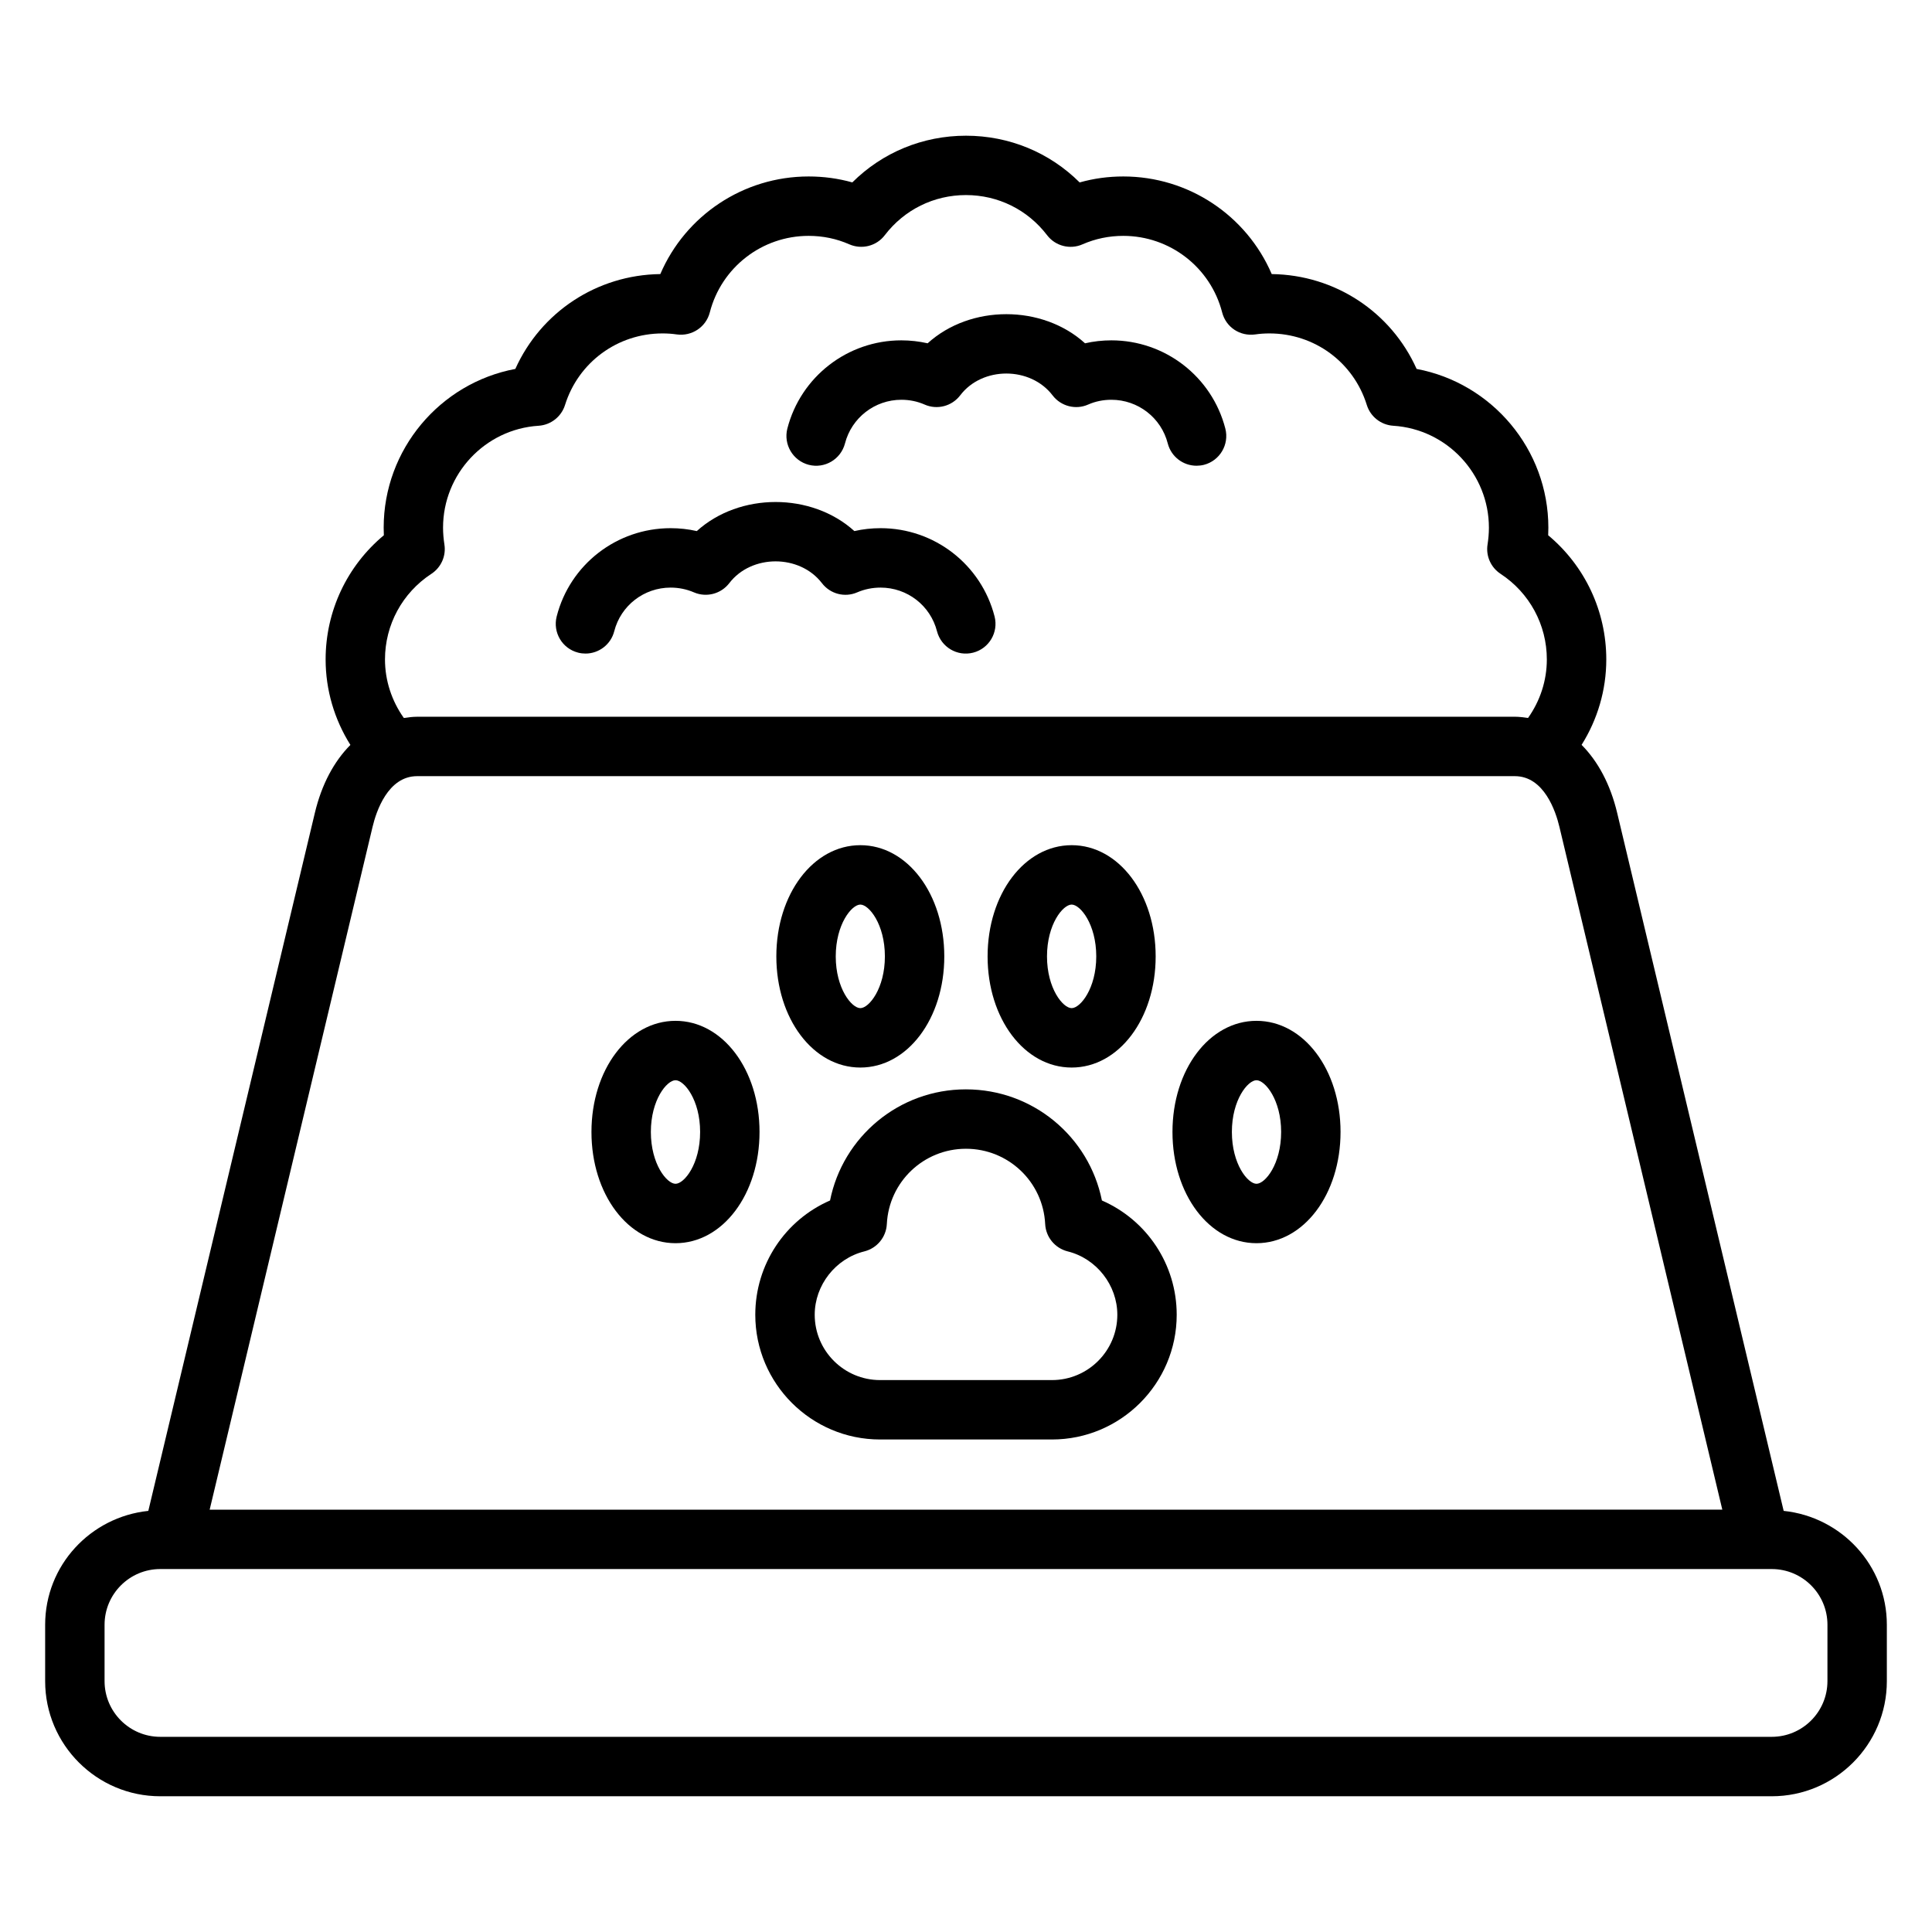 <?xml version="1.0" encoding="UTF-8"?>
<!-- Uploaded to: SVG Repo, www.svgrepo.com, Generator: SVG Repo Mixer Tools -->
<svg fill="#000000" width="800px" height="800px" version="1.1" viewBox="144 144 512 512" xmlns="http://www.w3.org/2000/svg">
 <g>
  <path d="m363.97 462.14c-11.895 5.18-19.812 16.957-19.812 30.285 0 18.223 14.832 33.055 33.062 33.055h45.555c18.23 0 33.062-14.832 33.062-33.055 0-13.32-7.918-25.098-19.82-30.285-3.394-16.895-18.285-29.449-36.039-29.449-17.73-0.008-32.617 12.555-36.008 29.449zm15.051 6.242c0.551-11.188 9.762-19.949 20.965-19.949 11.219 0 20.445 8.762 20.996 19.949 0.172 3.465 2.598 6.406 5.969 7.25 7.629 1.891 13.152 8.949 13.152 16.793 0 9.547-7.769 17.312-17.32 17.312h-45.555c-9.547 0-17.32-7.762-17.32-17.312 0-7.84 5.527-14.902 13.152-16.793 3.363-0.844 5.789-3.785 5.961-7.25z"/>
  <path d="m428 426.91c12.484 0 22.262-12.941 22.262-29.449 0-16.531-9.777-29.48-22.262-29.48-12.492 0-22.277 12.957-22.277 29.48 0 16.508 9.785 29.449 22.277 29.449zm0-43.188c2.297 0 6.519 5.211 6.519 13.738 0 8.5-4.219 13.707-6.519 13.707-2.305 0-6.535-5.203-6.535-13.707 0-8.527 4.227-13.738 6.535-13.738z"/>
  <path d="m323.02 473.46c12.484 0 22.262-12.957 22.262-29.48 0-16.516-9.777-29.449-22.262-29.449-12.492 0-22.277 12.941-22.277 29.449-0.004 16.531 9.781 29.48 22.277 29.48zm0-43.188c2.297 0 6.519 5.203 6.519 13.707 0 8.527-4.219 13.738-6.519 13.738-2.305 0-6.535-5.211-6.535-13.738 0-8.504 4.227-13.707 6.535-13.707z"/>
  <path d="m476.98 473.46c12.492 0 22.277-12.957 22.277-29.48 0-16.516-9.785-29.449-22.277-29.449-12.484 0-22.262 12.941-22.262 29.449 0 16.531 9.773 29.48 22.262 29.48zm0-43.188c2.305 0 6.535 5.203 6.535 13.707 0 8.527-4.227 13.738-6.535 13.738-2.297 0-6.519-5.211-6.519-13.738 0-8.504 4.219-13.707 6.519-13.707z"/>
  <path d="m372 426.91c12.477 0 22.246-12.941 22.246-29.449 0-16.531-9.77-29.48-22.246-29.48-12.484 0-22.262 12.957-22.262 29.48 0 16.508 9.777 29.449 22.262 29.449zm0-43.188c2.289 0 6.504 5.211 6.504 13.738 0 8.5-4.211 13.707-6.504 13.707-2.297 0-6.519-5.203-6.519-13.707 0.004-8.527 4.223-13.738 6.519-13.738z"/>
  <path d="m616.69 544.4-44.121-184.96c-1.812-7.606-5.102-13.688-9.43-18.043 4.219-6.723 6.543-14.508 6.543-22.641 0-12.832-5.684-24.805-15.398-32.906 0.031-0.668 0.047-1.34 0.047-2.008 0-20.766-14.957-38.328-34.914-42.074-6.746-15.051-21.562-24.914-38.398-25.137-6.668-15.516-22.02-25.867-39.328-25.867-3.969 0-7.84 0.527-11.57 1.582-7.973-7.934-18.672-12.383-30.133-12.383-11.453 0-22.152 4.449-30.117 12.375-3.731-1.047-7.606-1.574-11.578-1.574-17.301 0-32.645 10.352-39.305 25.867-16.824 0.219-31.652 10.086-38.422 25.137-19.934 3.738-34.891 21.309-34.891 42.074 0 0.668 0.016 1.34 0.047 2.008-9.738 8.102-15.43 20.082-15.43 32.906 0 8.125 2.332 15.91 6.566 22.656-4.328 4.352-7.613 10.43-9.422 18.027l-44.133 184.96c-15.328 1.605-27.34 14.445-27.34 30.184v14.941c0 16.824 13.68 30.504 30.504 30.504h427.06c16.824 0 30.504-13.68 30.504-30.504v-14.941c0-15.738-12.012-28.578-27.34-30.184zm-358.38-248.32c2.598-1.699 3.953-4.754 3.457-7.816-0.219-1.441-0.355-2.922-0.355-4.426 0-14.242 11.117-26.105 25.309-27.008 3.25-0.203 6.047-2.402 7.016-5.504 3.551-11.344 13.941-18.965 25.836-18.965 1.258 0 2.519 0.078 3.754 0.262 3.984 0.559 7.769-1.922 8.777-5.824 3.07-11.949 13.84-20.293 26.184-20.293 3.793 0 7.414 0.754 10.77 2.234 3.32 1.457 7.227 0.48 9.43-2.426 5.164-6.746 12.996-10.621 21.492-10.621 8.5 0 16.336 3.863 21.5 10.621 2.203 2.898 6.109 3.898 9.414 2.426 3.387-1.48 7.016-2.234 10.785-2.234 12.359 0 23.137 8.352 26.207 20.293 1.008 3.906 4.715 6.391 8.793 5.824 1.203-0.18 2.465-0.262 3.738-0.262 11.91 0 22.277 7.621 25.797 18.949 0.969 3.117 3.762 5.312 7.023 5.519 14.211 0.898 25.34 12.77 25.34 27.008 0 1.496-0.133 2.984-0.355 4.426-0.496 3.062 0.859 6.117 3.457 7.816 7.668 5.039 12.25 13.508 12.25 22.672 0 5.644-1.785 10.996-4.977 15.516-1.148-0.156-2.297-0.324-3.504-0.324l-290.91 0.004c-1.203 0-2.363 0.164-3.519 0.324-3.195-4.527-4.992-9.887-4.992-15.516 0.004-9.156 4.59-17.637 12.281-22.676zm-15.57 67.016c0.961-4.031 4.047-13.406 11.801-13.406h290.91c7.754 0 10.84 9.375 11.801 13.406l43.18 180.98-400.87 0.004zm385.55 226.42c0 8.141-6.621 14.762-14.762 14.762h-427.06c-8.137 0-14.758-6.621-14.758-14.762v-14.941c0-8.141 6.621-14.762 14.762-14.762h427.06c8.141 0 14.762 6.621 14.762 14.762z"/>
  <path d="m297.21 316.96c0.652 0.164 1.309 0.242 1.953 0.242 3.512 0 6.715-2.371 7.621-5.926 1.738-6.801 7.879-11.555 14.941-11.555 2.148 0 4.234 0.426 6.188 1.266 3.297 1.418 7.156 0.418 9.359-2.449 5.879-7.684 18.633-7.699 24.547 0 2.195 2.875 6.055 3.883 9.359 2.441 1.938-0.836 4.031-1.258 6.195-1.258 7.055 0 13.195 4.754 14.941 11.57 1.094 4.211 5.375 6.754 9.59 5.668 4.211-1.086 6.746-5.375 5.668-9.59-3.543-13.777-15.957-23.395-30.195-23.395-2.371 0-4.699 0.25-6.957 0.77-11.375-10.289-30.426-10.258-41.762 0-2.258-0.512-4.582-0.77-6.941-0.77-14.273 0-26.688 9.629-30.195 23.41-1.066 4.223 1.473 8.504 5.688 9.574z"/>
  <path d="m358.33 267.18c4.211 1.086 8.5-1.449 9.598-5.66 1.754-6.816 7.902-11.578 14.949-11.578 2.164 0 4.242 0.434 6.148 1.266 3.312 1.473 7.227 0.465 9.438-2.441 5.856-7.707 18.594-7.699 24.48 0.008 2.211 2.898 6.133 3.906 9.43 2.434 1.906-0.836 3.984-1.266 6.148-1.266 7.055 0 13.203 4.754 14.949 11.578 0.922 3.551 4.109 5.902 7.621 5.902 0.652 0 1.316-0.078 1.977-0.242 4.203-1.094 6.738-5.383 5.66-9.598-3.551-13.77-15.973-23.387-30.203-23.387-2.387 0-4.715 0.262-6.977 0.781-11.344-10.289-30.379-10.289-41.715 0-2.258-0.512-4.59-0.781-6.977-0.781-14.234 0-26.656 9.621-30.203 23.387-1.062 4.211 1.473 8.5 5.676 9.598z"/>
 </g>
</svg>